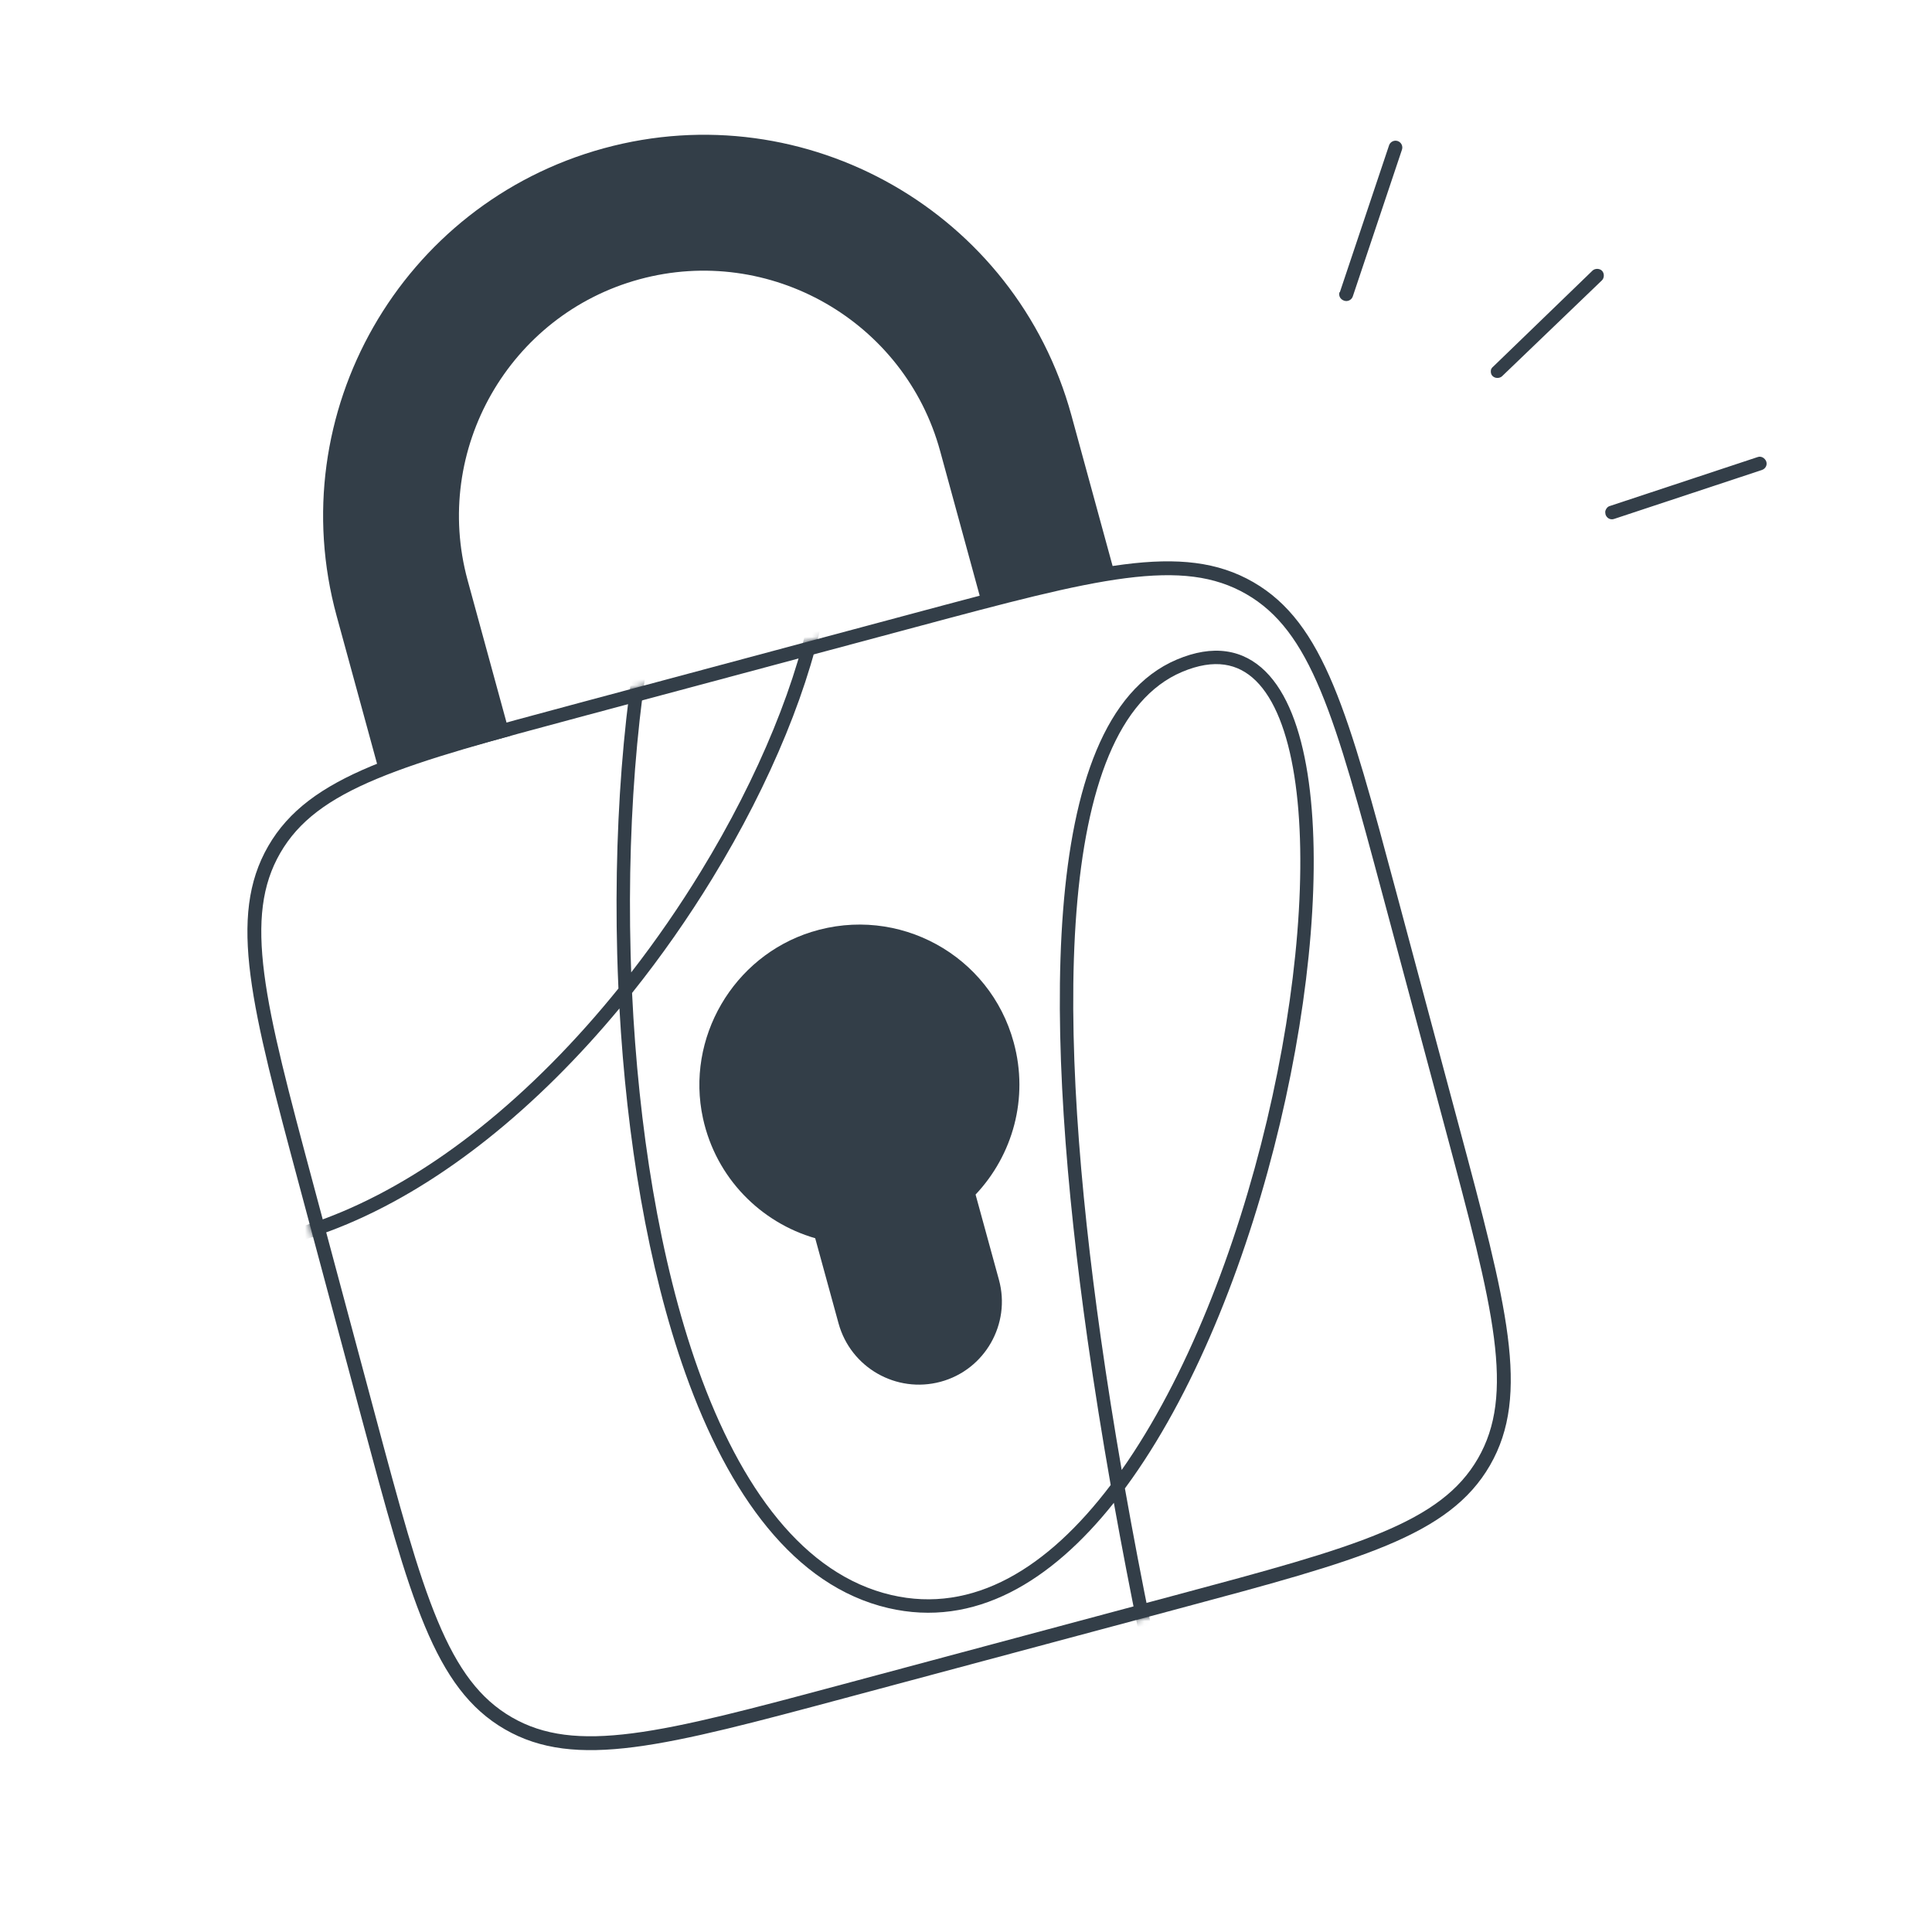 <svg width="320" height="320" viewBox="0 0 320 320" fill="none" xmlns="http://www.w3.org/2000/svg">
<g clip-path="url(#clip0_10091_14871)">
<path d="M84.501 121.884L77.444 96.074C71.572 74.508 84.342 52.133 105.907 46.26C127.473 40.388 149.848 53.157 155.721 74.723L162.778 100.534L184.519 94.614L177.462 68.804C168.28 35.238 133.565 15.381 99.999 24.563C66.434 33.745 46.577 68.46 55.759 102.025L62.816 127.836L84.501 121.884Z" fill="#333E48"/>
<path fill-rule="evenodd" clip-rule="evenodd" d="M151.767 103.839L96.478 118.653C81.521 122.661 70.529 125.611 62.411 129C54.354 132.363 49.452 136.032 46.417 141.289C43.382 146.545 42.656 152.625 43.772 161.283C44.896 170.008 47.837 181.003 51.845 195.96L62.14 234.38C66.147 249.337 69.098 260.329 72.486 268.447C75.849 276.504 79.518 281.406 84.775 284.441C90.032 287.476 96.111 288.202 104.77 287.086C113.494 285.962 124.49 283.021 139.446 279.013L194.735 264.198C209.692 260.191 220.684 257.24 228.802 253.852C236.859 250.489 241.761 246.82 244.796 241.563C247.831 236.306 248.557 230.227 247.441 221.568C246.317 212.844 243.376 201.848 239.368 186.892L229.074 148.471C225.066 133.515 222.115 122.522 218.727 114.404C215.364 106.348 211.695 101.446 206.438 98.411C201.181 95.376 195.102 94.65 186.443 95.766C177.719 96.89 166.723 99.831 151.767 103.839ZM44.428 140.14C37.654 151.873 41.645 166.767 49.627 196.554L59.921 234.975C67.903 264.762 71.893 279.655 83.627 286.43C95.36 293.204 110.253 289.213 140.04 281.232L195.33 266.417C225.117 258.435 240.01 254.445 246.785 242.711C253.559 230.978 249.568 216.085 241.587 186.298L231.292 147.877C223.31 118.09 219.32 103.196 207.587 96.422C195.853 89.648 180.96 93.639 151.173 101.62L95.883 116.435C66.096 124.416 51.203 128.407 44.428 140.14Z" fill="#333E48"/>
<mask id="mask0_10091_14871" style="mask-type:alpha" maskUnits="userSpaceOnUse" x="40" y="92" width="211" height="198">
<path d="M49.623 196.556C41.641 166.768 37.65 151.875 44.425 140.142C51.199 128.409 66.092 124.418 95.879 116.436L151.169 101.622C180.956 93.64 195.849 89.65 207.583 96.424C219.316 103.198 223.307 118.091 231.288 147.878L241.583 186.299C249.564 216.086 253.555 230.98 246.781 242.713C240.007 254.446 225.113 258.437 195.326 266.418L140.036 281.233C110.249 289.214 95.356 293.205 83.623 286.431C71.889 279.657 67.899 264.763 59.917 234.976L49.623 196.556Z" fill="#333E48"/>
</mask>
<g mask="url(#mask0_10091_14871)">
<path fill-rule="evenodd" clip-rule="evenodd" d="M115.623 226.757C122.69 246.577 133.195 260.814 147.622 264.182C161.199 267.35 173.535 259.752 183.966 245.966C182.589 238.128 181.282 230.027 180.127 221.861C176.603 196.955 174.48 171.385 176.081 150.815C176.881 140.533 178.616 131.435 181.612 124.275C184.609 117.112 188.918 111.779 194.921 109.242C197.898 107.984 200.638 107.538 203.124 107.893C205.622 108.25 207.777 109.403 209.589 111.192C213.166 114.725 215.405 120.738 216.578 128.173C218.933 143.097 217.113 164.544 212.009 186.068C206.903 207.6 198.475 229.363 187.5 244.895C187.11 245.446 186.717 245.99 186.32 246.526C189.095 262.204 192.143 276.794 194.81 288.689C196.833 297.712 198.636 305.18 199.933 310.392C200.581 312.998 201.103 315.039 201.463 316.429C201.643 317.123 201.782 317.655 201.876 318.013C201.924 318.192 201.959 318.327 201.983 318.417L202.019 318.551C202.019 318.552 202.019 318.553 200.947 318.84C199.874 319.127 199.874 319.126 199.874 319.125L199.837 318.987C199.821 318.926 199.799 318.844 199.772 318.742L199.729 318.578C199.634 318.218 199.494 317.683 199.313 316.985C198.952 315.59 198.428 313.541 197.778 310.928C196.477 305.702 194.67 298.217 192.643 289.175C190.085 277.765 187.175 263.873 184.49 248.913C174.075 262.002 161.403 269.678 147.118 266.344C131.522 262.704 120.654 247.479 113.532 227.503C107.266 209.929 103.794 188.402 102.599 167.029C95.947 175.031 88.576 182.438 80.694 188.698C66.073 200.309 49.612 208.033 32.671 208.17C32.058 208.175 31.557 207.682 31.552 207.069C31.547 206.455 32.04 205.954 32.653 205.949C48.929 205.818 64.921 198.387 79.313 186.959C87.676 180.317 95.471 172.346 102.433 163.728C102.347 161.825 102.279 159.924 102.229 158.03C101.585 133.793 103.806 110.408 108.188 93.96C110.373 85.756 113.126 79.158 116.417 75.055C118.069 72.996 119.912 71.496 121.957 70.788C124.034 70.068 126.212 70.205 128.417 71.231C132.72 73.234 135.394 77.021 136.69 81.933C137.978 86.818 137.924 92.869 136.776 99.597C134.478 113.061 127.743 129.539 117.969 145.522C114.017 151.983 109.562 158.375 104.69 164.465C105.743 186.497 109.213 208.777 115.623 226.757ZM104.546 161.06C108.738 155.661 112.601 150.042 116.074 144.363C125.752 128.539 132.35 112.328 134.587 99.223C135.706 92.667 135.72 86.964 134.543 82.499C133.372 78.062 131.046 74.905 127.48 73.245C125.751 72.439 124.169 72.372 122.684 72.886C121.165 73.412 119.643 74.584 118.15 76.445C115.151 80.183 112.494 86.42 110.334 94.531C106.024 110.712 103.809 133.871 104.449 157.971C104.476 158.999 104.509 160.029 104.546 161.06ZM200.947 318.84L199.874 319.127C200.033 319.719 200.642 320.071 201.234 319.912C201.826 319.754 202.178 319.145 202.019 318.553L200.947 318.84ZM185.786 243.472C196.492 228.261 204.796 206.861 209.848 185.556C214.918 164.176 216.677 143.045 214.384 128.519C213.234 121.229 211.092 115.799 208.028 112.772C206.519 111.281 204.788 110.374 202.81 110.092C200.819 109.808 198.492 110.144 195.786 111.288C190.506 113.519 186.528 118.28 183.66 125.132C180.792 131.986 179.086 140.822 178.295 150.988C176.713 171.314 178.809 196.695 182.325 221.549C183.374 228.959 184.547 236.316 185.786 243.472Z" fill="#333E48"/>
</g>
<path fill-rule="evenodd" clip-rule="evenodd" d="M134.375 154.369C148.807 149.846 163.976 158.199 167.901 172.654C170.434 181.928 167.727 191.344 161.586 197.858L165.453 211.964C167.469 219.286 163.117 226.9 155.779 228.867C148.453 230.83 140.906 226.517 138.892 219.201L135.023 205.09C126.036 202.495 118.608 195.156 116.436 185.236L116.436 185.235C113.536 171.96 121.423 158.445 134.373 154.369L134.375 154.369Z" fill="#333E48"/>
<path d="M265.915 84.57C265.842 84.783 265.894 84.979 265.929 85.229C266.139 85.836 266.743 86.16 267.35 85.95L291.823 77.846C292.43 77.636 292.755 77.032 292.544 76.425C292.316 75.872 291.73 75.494 291.123 75.704L266.65 83.808C266.257 83.912 266.024 84.249 265.915 84.57Z" fill="#333E48"/>
<path d="M246.955 61.226C246.881 61.617 246.932 61.992 247.198 62.261C247.587 62.69 248.353 62.713 248.783 62.323L265.304 46.458C265.734 46.069 265.756 45.303 265.367 44.873C264.977 44.443 264.211 44.421 263.781 44.81L247.296 60.747C247.135 60.87 247.009 61.066 246.955 61.226Z" fill="#333E48"/>
<path d="M221.841 48.462C221.713 49.014 221.994 49.585 222.634 49.803C223.221 50.002 223.864 49.685 224.064 49.099L232.208 24.793C232.407 24.206 232.09 23.563 231.503 23.363C230.917 23.164 230.273 23.481 230.074 24.067L221.93 48.373C221.859 48.409 221.841 48.462 221.841 48.462Z" fill="#333E48"/>
</g>
<defs>
<clipPath id="clip0_10091_14871">
<rect width="320" height="320" fill="white"/>
</clipPath>
</defs>
</svg>
